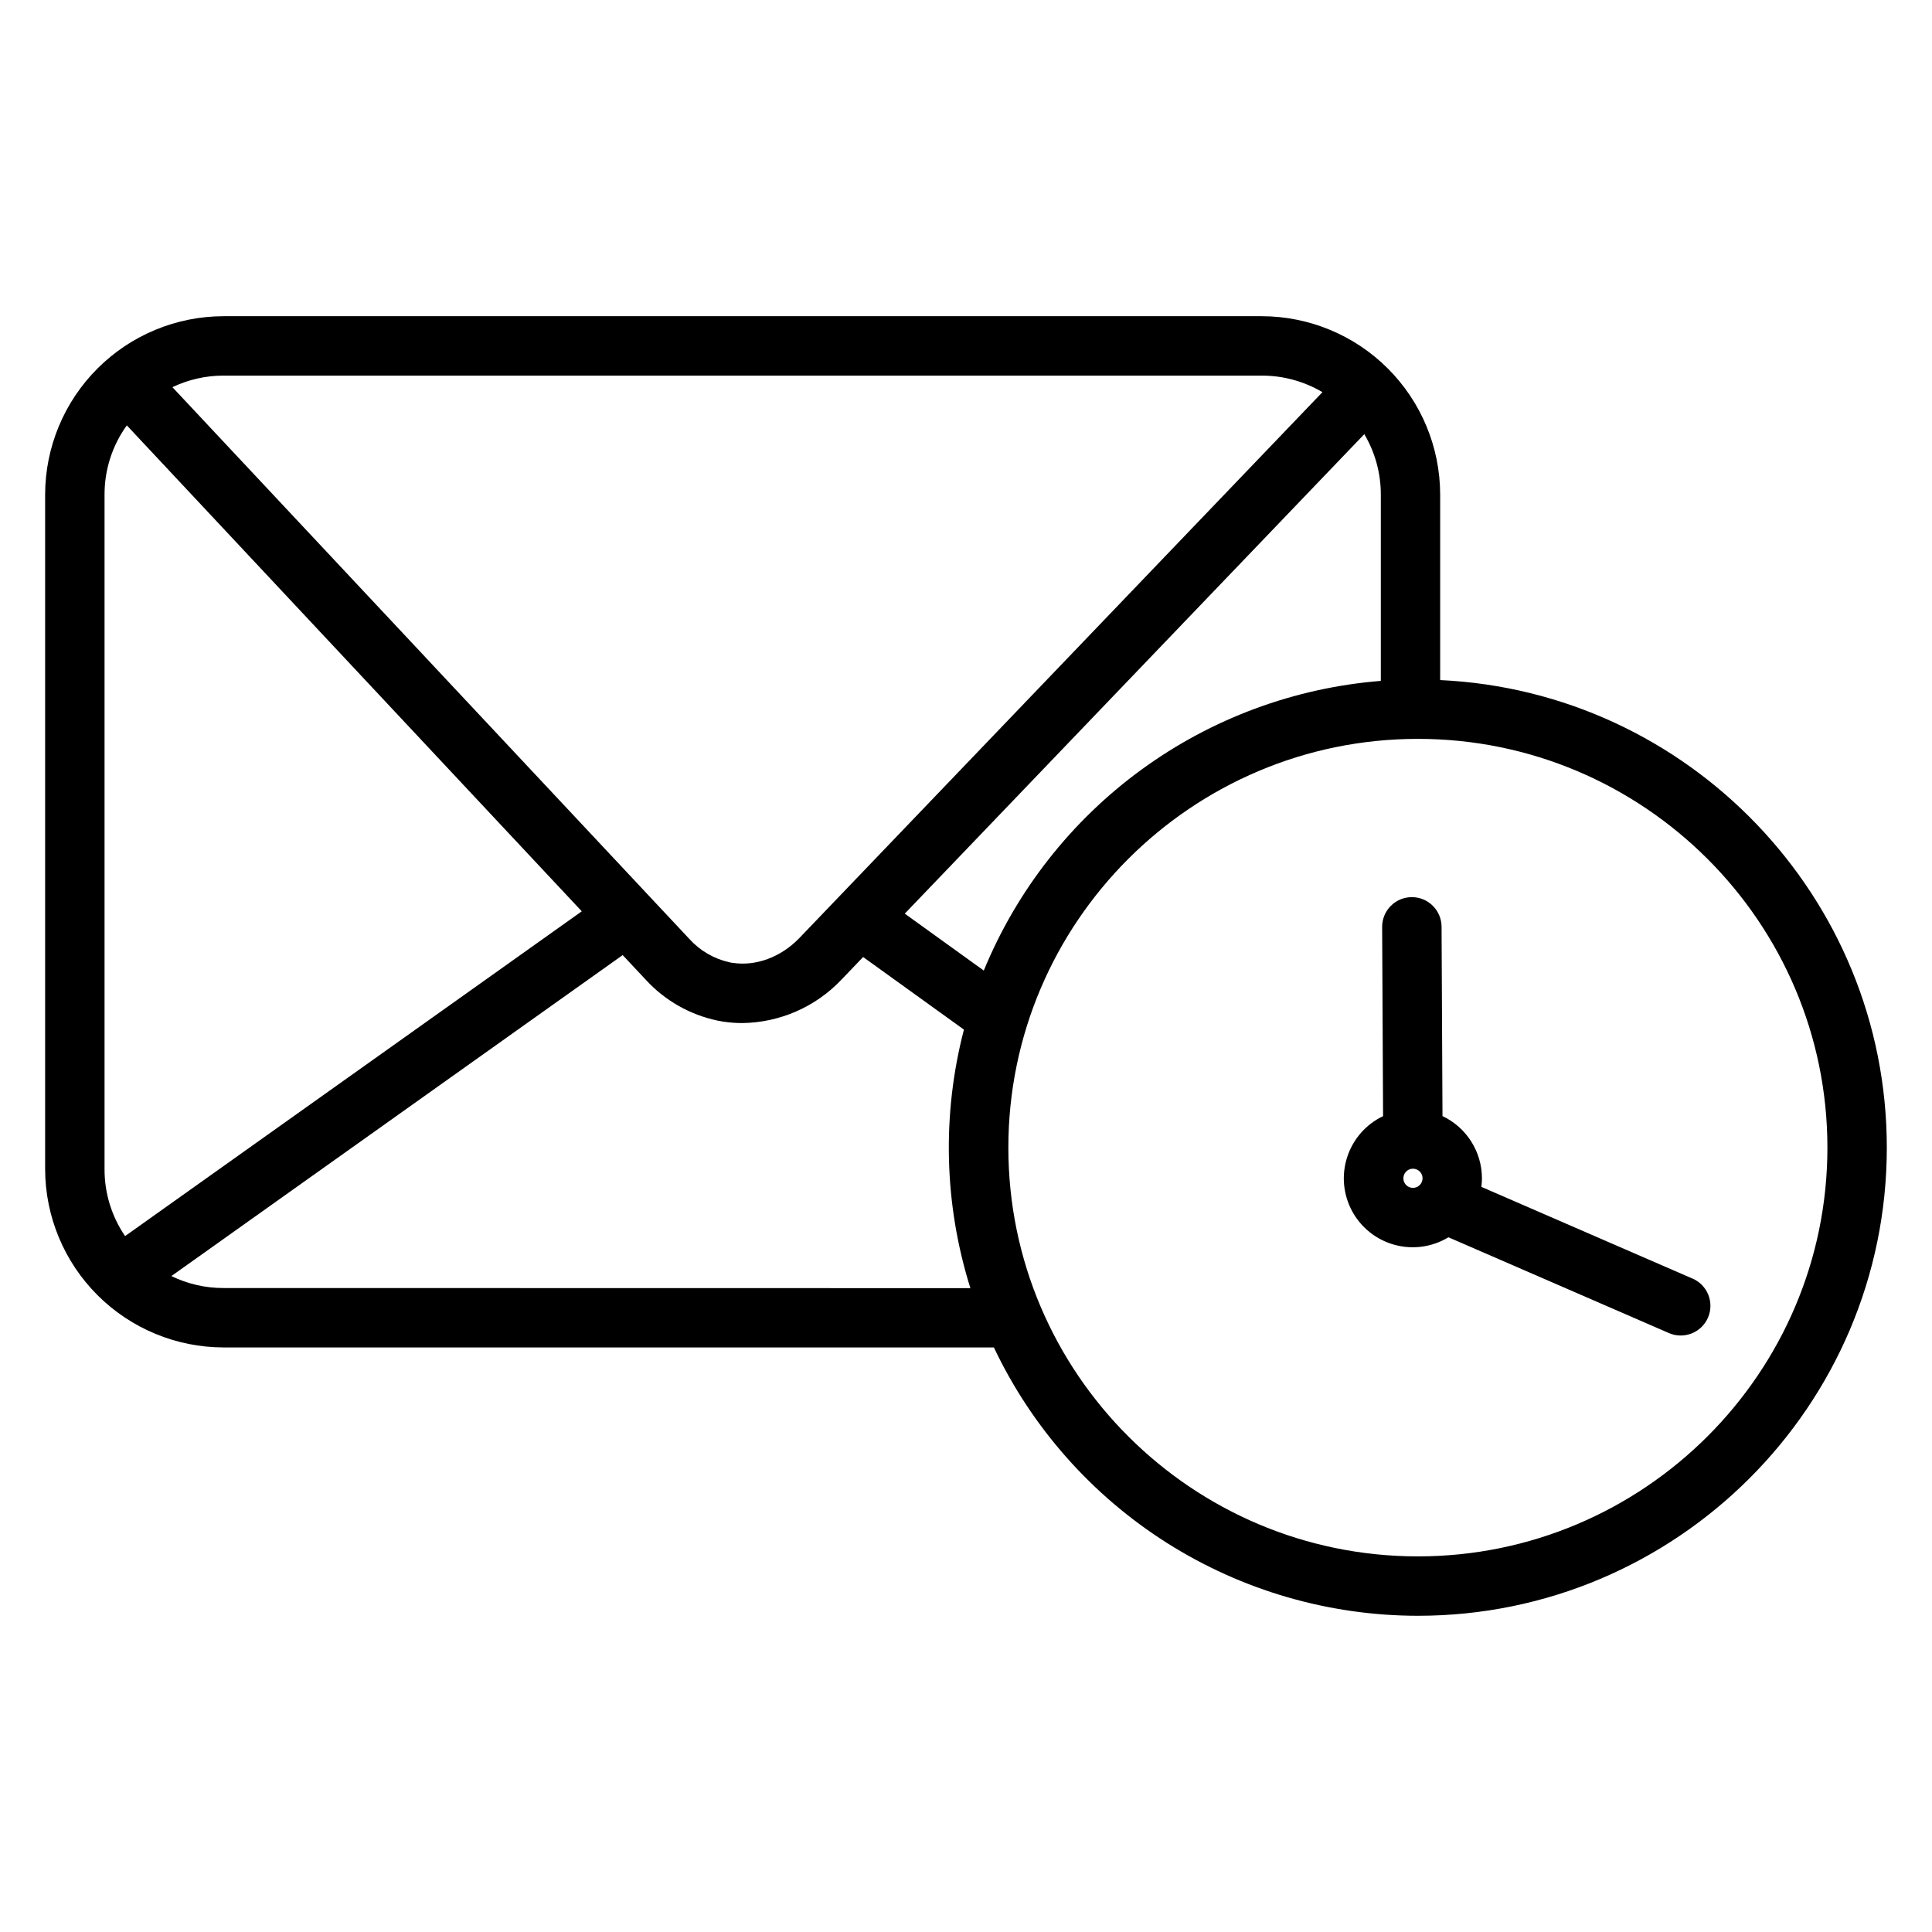 <?xml version="1.0" encoding="UTF-8"?>
<!-- The Best Svg Icon site in the world: iconSvg.co, Visit us! https://iconsvg.co -->
<svg fill="#000000" width="800px" height="800px" version="1.1" viewBox="144 144 512 512" xmlns="http://www.w3.org/2000/svg">
 <g>
  <path d="m525.66 324.23v-49.199c-0.027-12.535-5.023-24.543-13.895-33.398-8.871-8.855-20.891-13.828-33.426-13.836h-275.06c-12.531 0.008-24.551 4.981-33.422 13.836-8.871 8.855-13.867 20.863-13.898 33.398v178.82c0.031 12.535 5.027 24.547 13.898 33.398 8.871 8.855 20.891 13.828 33.422 13.836h204.11c10.086 21.266 26 39.234 45.887 51.824 19.887 12.586 42.938 19.273 66.477 19.289 68.527 0 124.27-55.656 124.27-124.06 0-66.441-52.574-120.85-118.37-123.91zm-322.38-80.688h275.08c5.664-0.016 11.227 1.5 16.098 4.387l-138.75 144.8c-4.82 4.922-11.367 7.371-17.484 6.445-0.316 0-0.621-0.098-0.926-0.168l0.004 0.004c-4.09-0.91-7.797-3.066-10.609-6.172l-137-146.23c4.242-2.027 8.887-3.078 13.586-3.07zm-31.574 210.31v-178.82c-0.008-6.57 2.059-12.977 5.902-18.305l120.57 128.78-121.03 86.07c-3.562-5.223-5.461-11.398-5.441-17.723zm31.578 31.488h-0.004c-4.801 0.016-9.543-1.066-13.863-3.168l119.6-85.066 6.121 6.535h-0.004c5.051 5.496 11.691 9.281 18.992 10.824 0.543 0.117 1.102 0.207 1.652 0.297v-0.004c1.629 0.242 3.273 0.367 4.922 0.363 9.93-0.125 19.387-4.25 26.234-11.441l5.805-6.062 26.715 19.238c-5.871 22.547-5.277 46.289 1.711 68.516zm201.43-84.133-20.941-15.082 121.78-127.07c2.867 4.836 4.379 10.352 4.379 15.973v49.418-0.004c-22.914 1.836-44.875 9.98-63.445 23.527-18.574 13.551-33.031 31.977-41.773 53.234zm115.04 155.25c-59.848 0-108.53-48.59-108.53-108.32 0-59.73 48.68-108.33 108.53-108.33 59.848 0.004 108.53 48.594 108.53 108.33s-48.691 108.32-108.53 108.32z"/>
  <path d="m592.42 482.79-55.844-24.258c0.098-0.754 0.148-1.512 0.156-2.269-0.008-3.457-0.992-6.84-2.844-9.762-1.852-2.918-4.492-5.254-7.613-6.731l-0.246-50.184v-0.004c-0.023-4.348-3.566-7.852-7.914-7.832-4.348 0.023-7.852 3.566-7.832 7.914l0.246 50.125c-4.516 2.152-7.949 6.059-9.5 10.816-1.555 4.754-1.09 9.938 1.285 14.34 2.375 4.398 6.449 7.637 11.277 8.949 4.824 1.316 9.977 0.594 14.258-2l58.293 25.32h-0.004c1.922 0.879 4.117 0.945 6.09 0.191 1.973-0.758 3.559-2.273 4.402-4.211s0.871-4.133 0.078-6.094c-0.793-1.957-2.336-3.516-4.289-4.324zm-73.988-23.988v-0.004c-1.027-0.008-1.945-0.629-2.332-1.578-0.387-0.949-0.164-2.039 0.562-2.762 0.727-0.723 1.82-0.934 2.766-0.539 0.945 0.391 1.562 1.316 1.562 2.344-0.004 0.676-0.273 1.32-0.754 1.797s-1.129 0.742-1.805 0.738z"/>
 </g>
</svg>